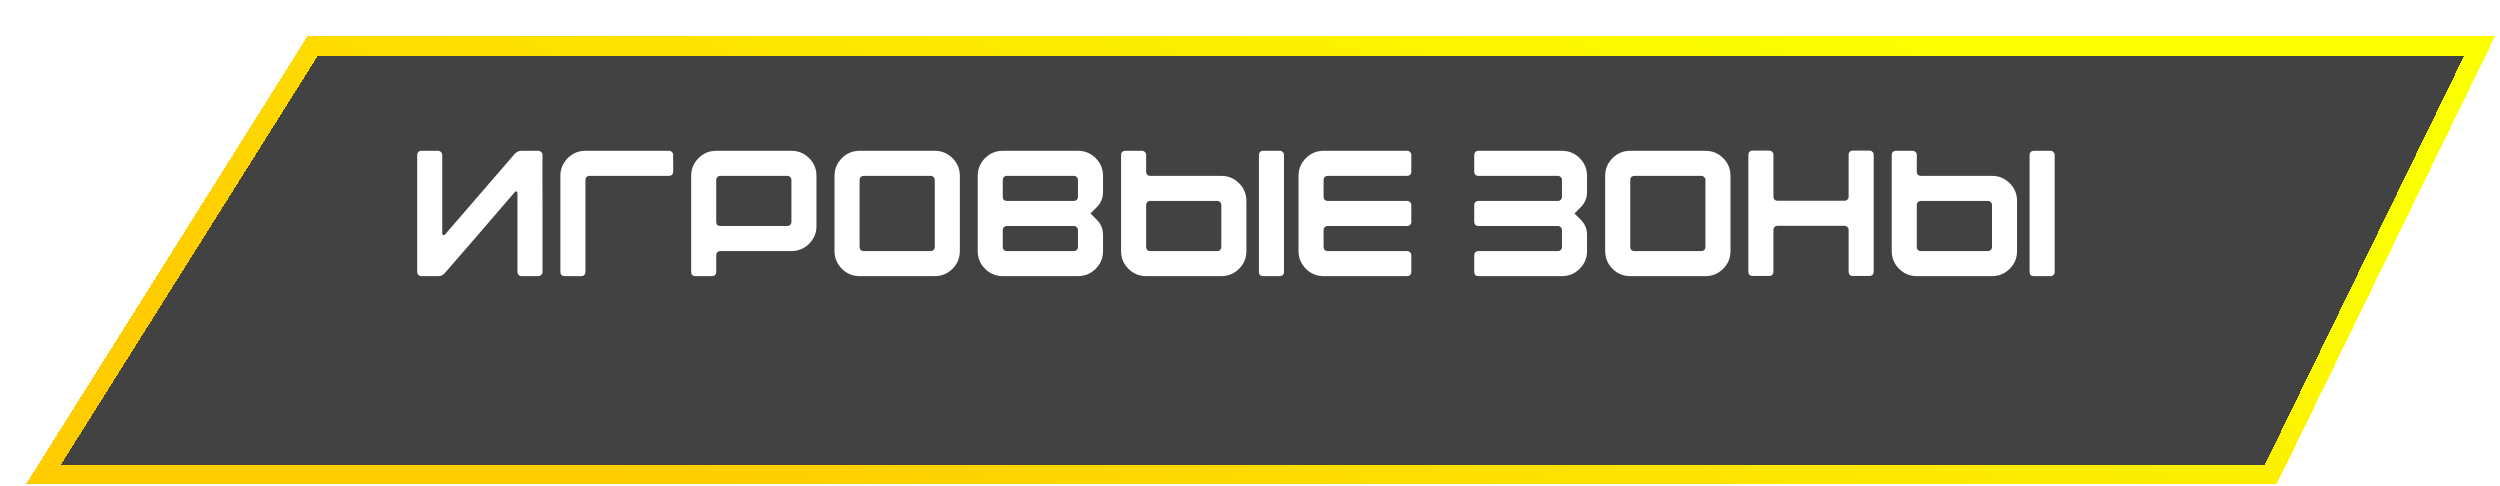 <?xml version="1.0" encoding="UTF-8"?> <svg xmlns="http://www.w3.org/2000/svg" width="391" height="76" viewBox="0 0 391 76" fill="none"><g filter="url(#filter0_d_124_29)"><path d="M44.9 2.186L2.809 69.186L351.151 69.186L383.809 2.186L44.9 2.186Z" fill="#020101" fill-opacity="0.74" shape-rendering="crispEdges"></path><path d="M44.9 2.186L2.809 69.186L351.151 69.186L383.809 2.186L44.9 2.186Z" stroke="url(#paint0_linear_124_29)" stroke-width="3" shape-rendering="crispEdges"></path></g><path d="M84.85 42.542C84.85 42.71 84.784 42.86 84.654 42.99C84.523 43.121 84.364 43.186 84.178 43.186H81.574C81.387 43.186 81.228 43.121 81.098 42.99C80.986 42.86 80.93 42.71 80.93 42.542V30.25C80.93 30.064 80.883 29.961 80.79 29.942C80.715 29.905 80.612 29.952 80.482 30.082C75.834 35.496 72.203 39.696 69.59 42.682C69.328 43.018 68.974 43.186 68.526 43.186H65.894C65.707 43.186 65.548 43.121 65.418 42.99C65.306 42.86 65.25 42.71 65.25 42.542V24.23C65.25 24.062 65.306 23.913 65.418 23.782C65.548 23.652 65.707 23.586 65.894 23.586H68.526C68.694 23.586 68.843 23.652 68.974 23.782C69.104 23.913 69.17 24.062 69.17 24.23V36.55C69.17 36.662 69.216 36.737 69.31 36.774C69.422 36.793 69.515 36.765 69.59 36.69L80.482 24.09C80.78 23.754 81.144 23.586 81.574 23.586H84.178C84.364 23.586 84.523 23.652 84.654 23.782C84.784 23.913 84.85 24.062 84.85 24.23C84.831 24.23 84.831 27.282 84.85 33.386V42.542ZM87.644 27.506C87.644 26.424 88.027 25.5 88.792 24.734C89.558 23.969 90.481 23.586 91.564 23.586H104.64C104.827 23.586 104.976 23.652 105.088 23.782C105.219 23.894 105.284 24.044 105.284 24.23V26.862C105.284 27.049 105.219 27.208 105.088 27.338C104.976 27.45 104.827 27.506 104.64 27.506H92.208C92.022 27.506 91.863 27.572 91.732 27.702C91.62 27.814 91.564 27.964 91.564 28.15L91.564 42.542C91.564 42.729 91.499 42.888 91.368 43.018C91.256 43.13 91.107 43.186 90.92 43.186L88.288 43.186C88.102 43.186 87.943 43.13 87.812 43.018C87.7 42.888 87.644 42.729 87.644 42.542L87.644 27.506ZM123.133 27.506L112.661 27.506C112.475 27.506 112.316 27.572 112.185 27.702C112.073 27.814 112.017 27.964 112.017 28.15V34.702C112.017 34.889 112.073 35.048 112.185 35.178C112.316 35.29 112.475 35.346 112.661 35.346H123.133C123.32 35.346 123.469 35.29 123.581 35.178C123.712 35.048 123.777 34.889 123.777 34.702V28.15C123.777 27.964 123.712 27.814 123.581 27.702C123.469 27.572 123.32 27.506 123.133 27.506ZM108.097 42.542L108.097 27.506C108.097 26.424 108.48 25.5 109.245 24.734C110.011 23.969 110.935 23.586 112.017 23.586L123.777 23.586C124.86 23.586 125.784 23.969 126.549 24.734C127.315 25.5 127.697 26.424 127.697 27.506V35.346C127.697 36.429 127.315 37.353 126.549 38.118C125.784 38.884 124.86 39.266 123.777 39.266L112.661 39.266C112.475 39.266 112.316 39.332 112.185 39.462C112.073 39.574 112.017 39.724 112.017 39.91V42.542C112.017 42.729 111.952 42.888 111.821 43.018C111.709 43.13 111.56 43.186 111.373 43.186H108.741C108.555 43.186 108.396 43.13 108.265 43.018C108.153 42.888 108.097 42.729 108.097 42.542ZM130.519 39.266V27.506C130.519 26.424 130.902 25.5 131.667 24.734C132.432 23.969 133.356 23.586 134.439 23.586L146.199 23.586C147.282 23.586 148.206 23.969 148.971 24.734C149.736 25.5 150.119 26.424 150.119 27.506V39.266C150.119 40.349 149.736 41.273 148.971 42.038C148.206 42.804 147.282 43.186 146.199 43.186H134.439C133.356 43.186 132.432 42.804 131.667 42.038C130.902 41.273 130.519 40.349 130.519 39.266ZM135.083 39.266L145.555 39.266C145.742 39.266 145.891 39.21 146.003 39.098C146.134 38.968 146.199 38.809 146.199 38.622V28.15C146.199 27.964 146.134 27.814 146.003 27.702C145.891 27.572 145.742 27.506 145.555 27.506L135.083 27.506C134.896 27.506 134.738 27.572 134.607 27.702C134.495 27.814 134.439 27.964 134.439 28.15V38.622C134.439 38.809 134.495 38.968 134.607 39.098C134.738 39.21 134.896 39.266 135.083 39.266ZM157.478 39.266H167.95C168.136 39.266 168.286 39.21 168.398 39.098C168.528 38.968 168.594 38.809 168.594 38.622V35.99C168.594 35.804 168.528 35.654 168.398 35.542C168.286 35.412 168.136 35.346 167.95 35.346H157.478C157.291 35.346 157.132 35.412 157.002 35.542C156.89 35.654 156.834 35.804 156.834 35.99V38.622C156.834 38.809 156.89 38.968 157.002 39.098C157.132 39.21 157.291 39.266 157.478 39.266ZM157.478 31.426H167.95C168.136 31.426 168.286 31.37 168.398 31.258C168.528 31.128 168.594 30.969 168.594 30.782V28.15C168.594 27.964 168.528 27.814 168.398 27.702C168.286 27.572 168.136 27.506 167.95 27.506H157.478C157.291 27.506 157.132 27.572 157.002 27.702C156.89 27.814 156.834 27.964 156.834 28.15V30.782C156.834 30.969 156.89 31.128 157.002 31.258C157.132 31.37 157.291 31.426 157.478 31.426ZM152.914 39.266V27.506C152.914 26.424 153.296 25.5 154.062 24.734C154.827 23.969 155.751 23.586 156.834 23.586H168.594C169.676 23.586 170.6 23.969 171.366 24.734C172.131 25.5 172.514 26.424 172.514 27.506V30.026C172.514 30.96 172.187 31.753 171.534 32.406L170.554 33.386L171.534 34.366C172.187 35.02 172.514 35.813 172.514 36.746V39.266C172.514 40.349 172.131 41.273 171.366 42.038C170.6 42.804 169.676 43.186 168.594 43.186H156.834C155.751 43.186 154.827 42.804 154.062 42.038C153.296 41.273 152.914 40.349 152.914 39.266ZM190.372 31.426L179.9 31.426C179.713 31.426 179.554 31.492 179.424 31.622C179.312 31.734 179.256 31.884 179.256 32.07V38.622C179.256 38.809 179.312 38.968 179.424 39.098C179.554 39.21 179.713 39.266 179.9 39.266L190.372 39.266C190.558 39.266 190.708 39.21 190.82 39.098C190.95 38.968 191.016 38.809 191.016 38.622V32.07C191.016 31.884 190.95 31.734 190.82 31.622C190.708 31.492 190.558 31.426 190.372 31.426ZM175.336 39.266V24.23C175.336 24.044 175.392 23.894 175.504 23.782C175.634 23.652 175.793 23.586 175.98 23.586H178.612C178.798 23.586 178.948 23.652 179.06 23.782C179.19 23.894 179.256 24.044 179.256 24.23V26.862C179.256 27.049 179.312 27.208 179.424 27.338C179.554 27.45 179.713 27.506 179.9 27.506L191.016 27.506C192.098 27.506 193.022 27.889 193.788 28.654C194.553 29.42 194.936 30.344 194.936 31.426V39.266C194.936 40.349 194.553 41.273 193.788 42.038C193.022 42.804 192.098 43.186 191.016 43.186H179.256C178.173 43.186 177.249 42.804 176.484 42.038C175.718 41.273 175.336 40.349 175.336 39.266ZM196.896 42.542V24.23C196.896 24.044 196.952 23.894 197.064 23.782C197.194 23.652 197.353 23.586 197.54 23.586H200.172C200.358 23.586 200.508 23.652 200.62 23.782C200.75 23.894 200.816 24.044 200.816 24.23V42.542C200.816 42.729 200.75 42.888 200.62 43.018C200.508 43.13 200.358 43.186 200.172 43.186H197.54C197.353 43.186 197.194 43.13 197.064 43.018C196.952 42.888 196.896 42.729 196.896 42.542ZM203.089 39.266V27.506C203.089 26.424 203.472 25.5 204.237 24.734C205.003 23.969 205.927 23.586 207.009 23.586L220.085 23.586C220.272 23.586 220.421 23.652 220.533 23.782C220.664 23.894 220.729 24.044 220.729 24.23V26.862C220.729 27.049 220.664 27.208 220.533 27.338C220.421 27.45 220.272 27.506 220.085 27.506L207.653 27.506C207.467 27.506 207.308 27.572 207.177 27.702C207.065 27.814 207.009 27.964 207.009 28.15V30.782C207.009 30.969 207.065 31.128 207.177 31.258C207.308 31.37 207.467 31.426 207.653 31.426L220.085 31.426C220.272 31.426 220.421 31.492 220.533 31.622C220.664 31.734 220.729 31.884 220.729 32.07V34.702C220.729 34.889 220.664 35.048 220.533 35.178C220.421 35.29 220.272 35.346 220.085 35.346L207.653 35.346C207.467 35.346 207.308 35.412 207.177 35.542C207.065 35.654 207.009 35.804 207.009 35.99V38.622C207.009 38.809 207.065 38.968 207.177 39.098C207.308 39.21 207.467 39.266 207.653 39.266H220.085C220.272 39.266 220.421 39.332 220.533 39.462C220.664 39.574 220.729 39.724 220.729 39.91V42.542C220.729 42.729 220.664 42.888 220.533 43.018C220.421 43.13 220.272 43.186 220.085 43.186H207.009C205.927 43.186 205.003 42.804 204.237 42.038C203.472 41.273 203.089 40.349 203.089 39.266ZM230.57 42.542V39.91C230.57 39.724 230.626 39.574 230.738 39.462C230.869 39.332 231.027 39.266 231.214 39.266H243.646C243.833 39.266 243.982 39.21 244.094 39.098C244.225 38.968 244.29 38.809 244.29 38.622V35.99C244.29 35.804 244.225 35.654 244.094 35.542C243.982 35.412 243.833 35.346 243.646 35.346H231.214C231.027 35.346 230.869 35.29 230.738 35.178C230.626 35.048 230.57 34.889 230.57 34.702V32.07C230.57 31.884 230.626 31.734 230.738 31.622C230.869 31.492 231.027 31.426 231.214 31.426H243.646C243.833 31.426 243.982 31.37 244.094 31.258C244.225 31.128 244.29 30.969 244.29 30.782V28.15C244.29 27.964 244.225 27.814 244.094 27.702C243.982 27.572 243.833 27.506 243.646 27.506L231.214 27.506C231.027 27.506 230.869 27.45 230.738 27.338C230.626 27.208 230.57 27.049 230.57 26.862V24.23C230.57 24.044 230.626 23.894 230.738 23.782C230.869 23.652 231.027 23.586 231.214 23.586L244.29 23.586C245.373 23.586 246.297 23.969 247.062 24.734C247.827 25.5 248.21 26.424 248.21 27.506V30.054C248.21 30.969 247.883 31.753 247.23 32.406L246.25 33.386L247.23 34.366C247.883 35.02 248.21 35.804 248.21 36.718V39.266C248.21 40.349 247.827 41.273 247.062 42.038C246.297 42.804 245.373 43.186 244.29 43.186L231.214 43.186C231.027 43.186 230.869 43.13 230.738 43.018C230.626 42.888 230.57 42.729 230.57 42.542ZM251.05 39.266V27.506C251.05 26.424 251.433 25.5 252.198 24.734C252.964 23.969 253.888 23.586 254.97 23.586L266.73 23.586C267.813 23.586 268.737 23.969 269.502 24.734C270.268 25.5 270.65 26.424 270.65 27.506V39.266C270.65 40.349 270.268 41.273 269.502 42.038C268.737 42.804 267.813 43.186 266.73 43.186H254.97C253.888 43.186 252.964 42.804 252.198 42.038C251.433 41.273 251.05 40.349 251.05 39.266ZM255.614 39.266L266.086 39.266C266.273 39.266 266.422 39.21 266.534 39.098C266.665 38.968 266.73 38.809 266.73 38.622V28.15C266.73 27.964 266.665 27.814 266.534 27.702C266.422 27.572 266.273 27.506 266.086 27.506H255.614C255.428 27.506 255.269 27.572 255.138 27.702C255.026 27.814 254.97 27.964 254.97 28.15V38.622C254.97 38.809 255.026 38.968 255.138 39.098C255.269 39.21 255.428 39.266 255.614 39.266ZM273.445 42.514V24.202C273.445 24.016 273.501 23.866 273.613 23.754C273.744 23.624 273.902 23.558 274.089 23.558L276.721 23.558C276.908 23.558 277.057 23.624 277.169 23.754C277.3 23.866 277.365 24.016 277.365 24.202V30.754C277.365 30.941 277.421 31.1 277.533 31.23C277.664 31.342 277.822 31.398 278.009 31.398L288.481 31.398C288.668 31.398 288.817 31.342 288.929 31.23C289.06 31.1 289.125 30.941 289.125 30.754V24.202C289.125 24.016 289.181 23.866 289.293 23.754C289.424 23.624 289.582 23.558 289.769 23.558H292.401C292.588 23.558 292.737 23.624 292.849 23.754C292.98 23.866 293.045 24.016 293.045 24.202V42.514C293.045 42.701 292.98 42.86 292.849 42.99C292.737 43.102 292.588 43.158 292.401 43.158L289.769 43.158C289.582 43.158 289.424 43.102 289.293 42.99C289.181 42.86 289.125 42.701 289.125 42.514V35.962C289.125 35.776 289.06 35.626 288.929 35.514C288.817 35.384 288.668 35.318 288.481 35.318L278.009 35.318C277.822 35.318 277.664 35.384 277.533 35.514C277.421 35.626 277.365 35.776 277.365 35.962V42.514C277.365 42.701 277.3 42.86 277.169 42.99C277.057 43.102 276.908 43.158 276.721 43.158H274.089C273.902 43.158 273.744 43.102 273.613 42.99C273.501 42.86 273.445 42.701 273.445 42.514ZM310.903 31.426H300.431C300.244 31.426 300.085 31.492 299.955 31.622C299.843 31.734 299.787 31.884 299.787 32.07V38.622C299.787 38.809 299.843 38.968 299.955 39.098C300.085 39.21 300.244 39.266 300.431 39.266H310.903C311.089 39.266 311.239 39.21 311.351 39.098C311.481 38.968 311.547 38.809 311.547 38.622V32.07C311.547 31.884 311.481 31.734 311.351 31.622C311.239 31.492 311.089 31.426 310.903 31.426ZM295.867 39.266V24.23C295.867 24.044 295.923 23.894 296.035 23.782C296.165 23.652 296.324 23.586 296.511 23.586H299.143C299.329 23.586 299.479 23.652 299.591 23.782C299.721 23.894 299.787 24.044 299.787 24.23V26.862C299.787 27.049 299.843 27.208 299.955 27.338C300.085 27.45 300.244 27.506 300.431 27.506L311.547 27.506C312.629 27.506 313.553 27.889 314.319 28.654C315.084 29.42 315.467 30.344 315.467 31.426V39.266C315.467 40.349 315.084 41.273 314.319 42.038C313.553 42.804 312.629 43.186 311.547 43.186L299.787 43.186C298.704 43.186 297.78 42.804 297.015 42.038C296.249 41.273 295.867 40.349 295.867 39.266ZM317.427 42.542V24.23C317.427 24.044 317.483 23.894 317.595 23.782C317.725 23.652 317.884 23.586 318.071 23.586H320.703C320.889 23.586 321.039 23.652 321.151 23.782C321.281 23.894 321.347 24.044 321.347 24.23V42.542C321.347 42.729 321.281 42.888 321.151 43.018C321.039 43.13 320.889 43.186 320.703 43.186H318.071C317.884 43.186 317.725 43.13 317.595 43.018C317.483 42.888 317.427 42.729 317.427 42.542Z" fill="white"></path><defs><filter id="filter0_d_124_29" x="0.095" y="0.686" width="390.114" height="75" filterUnits="userSpaceOnUse" color-interpolation-filters="sRGB"><feFlood flood-opacity="0" result="BackgroundImageFix"></feFlood><feColorMatrix in="SourceAlpha" type="matrix" values="0 0 0 0 0 0 0 0 0 0 0 0 0 0 0 0 0 0 127 0" result="hardAlpha"></feColorMatrix><feOffset dx="4" dy="5"></feOffset><feComposite in2="hardAlpha" operator="out"></feComposite><feColorMatrix type="matrix" values="0 0 0 0 0 0 0 0 0 0 0 0 0 0 0 0 0 0 1 0"></feColorMatrix><feBlend mode="normal" in2="BackgroundImageFix" result="effect1_dropShadow_124_29"></feBlend><feBlend mode="normal" in="SourceGraphic" in2="effect1_dropShadow_124_29" result="shape"></feBlend></filter><linearGradient id="paint0_linear_124_29" x1="377.24" y1="36.643" x2="321.12" y2="167.926" gradientUnits="userSpaceOnUse"><stop stop-color="#FBFF00"></stop><stop offset="1" stop-color="#FFCC00"></stop></linearGradient></defs></svg> 